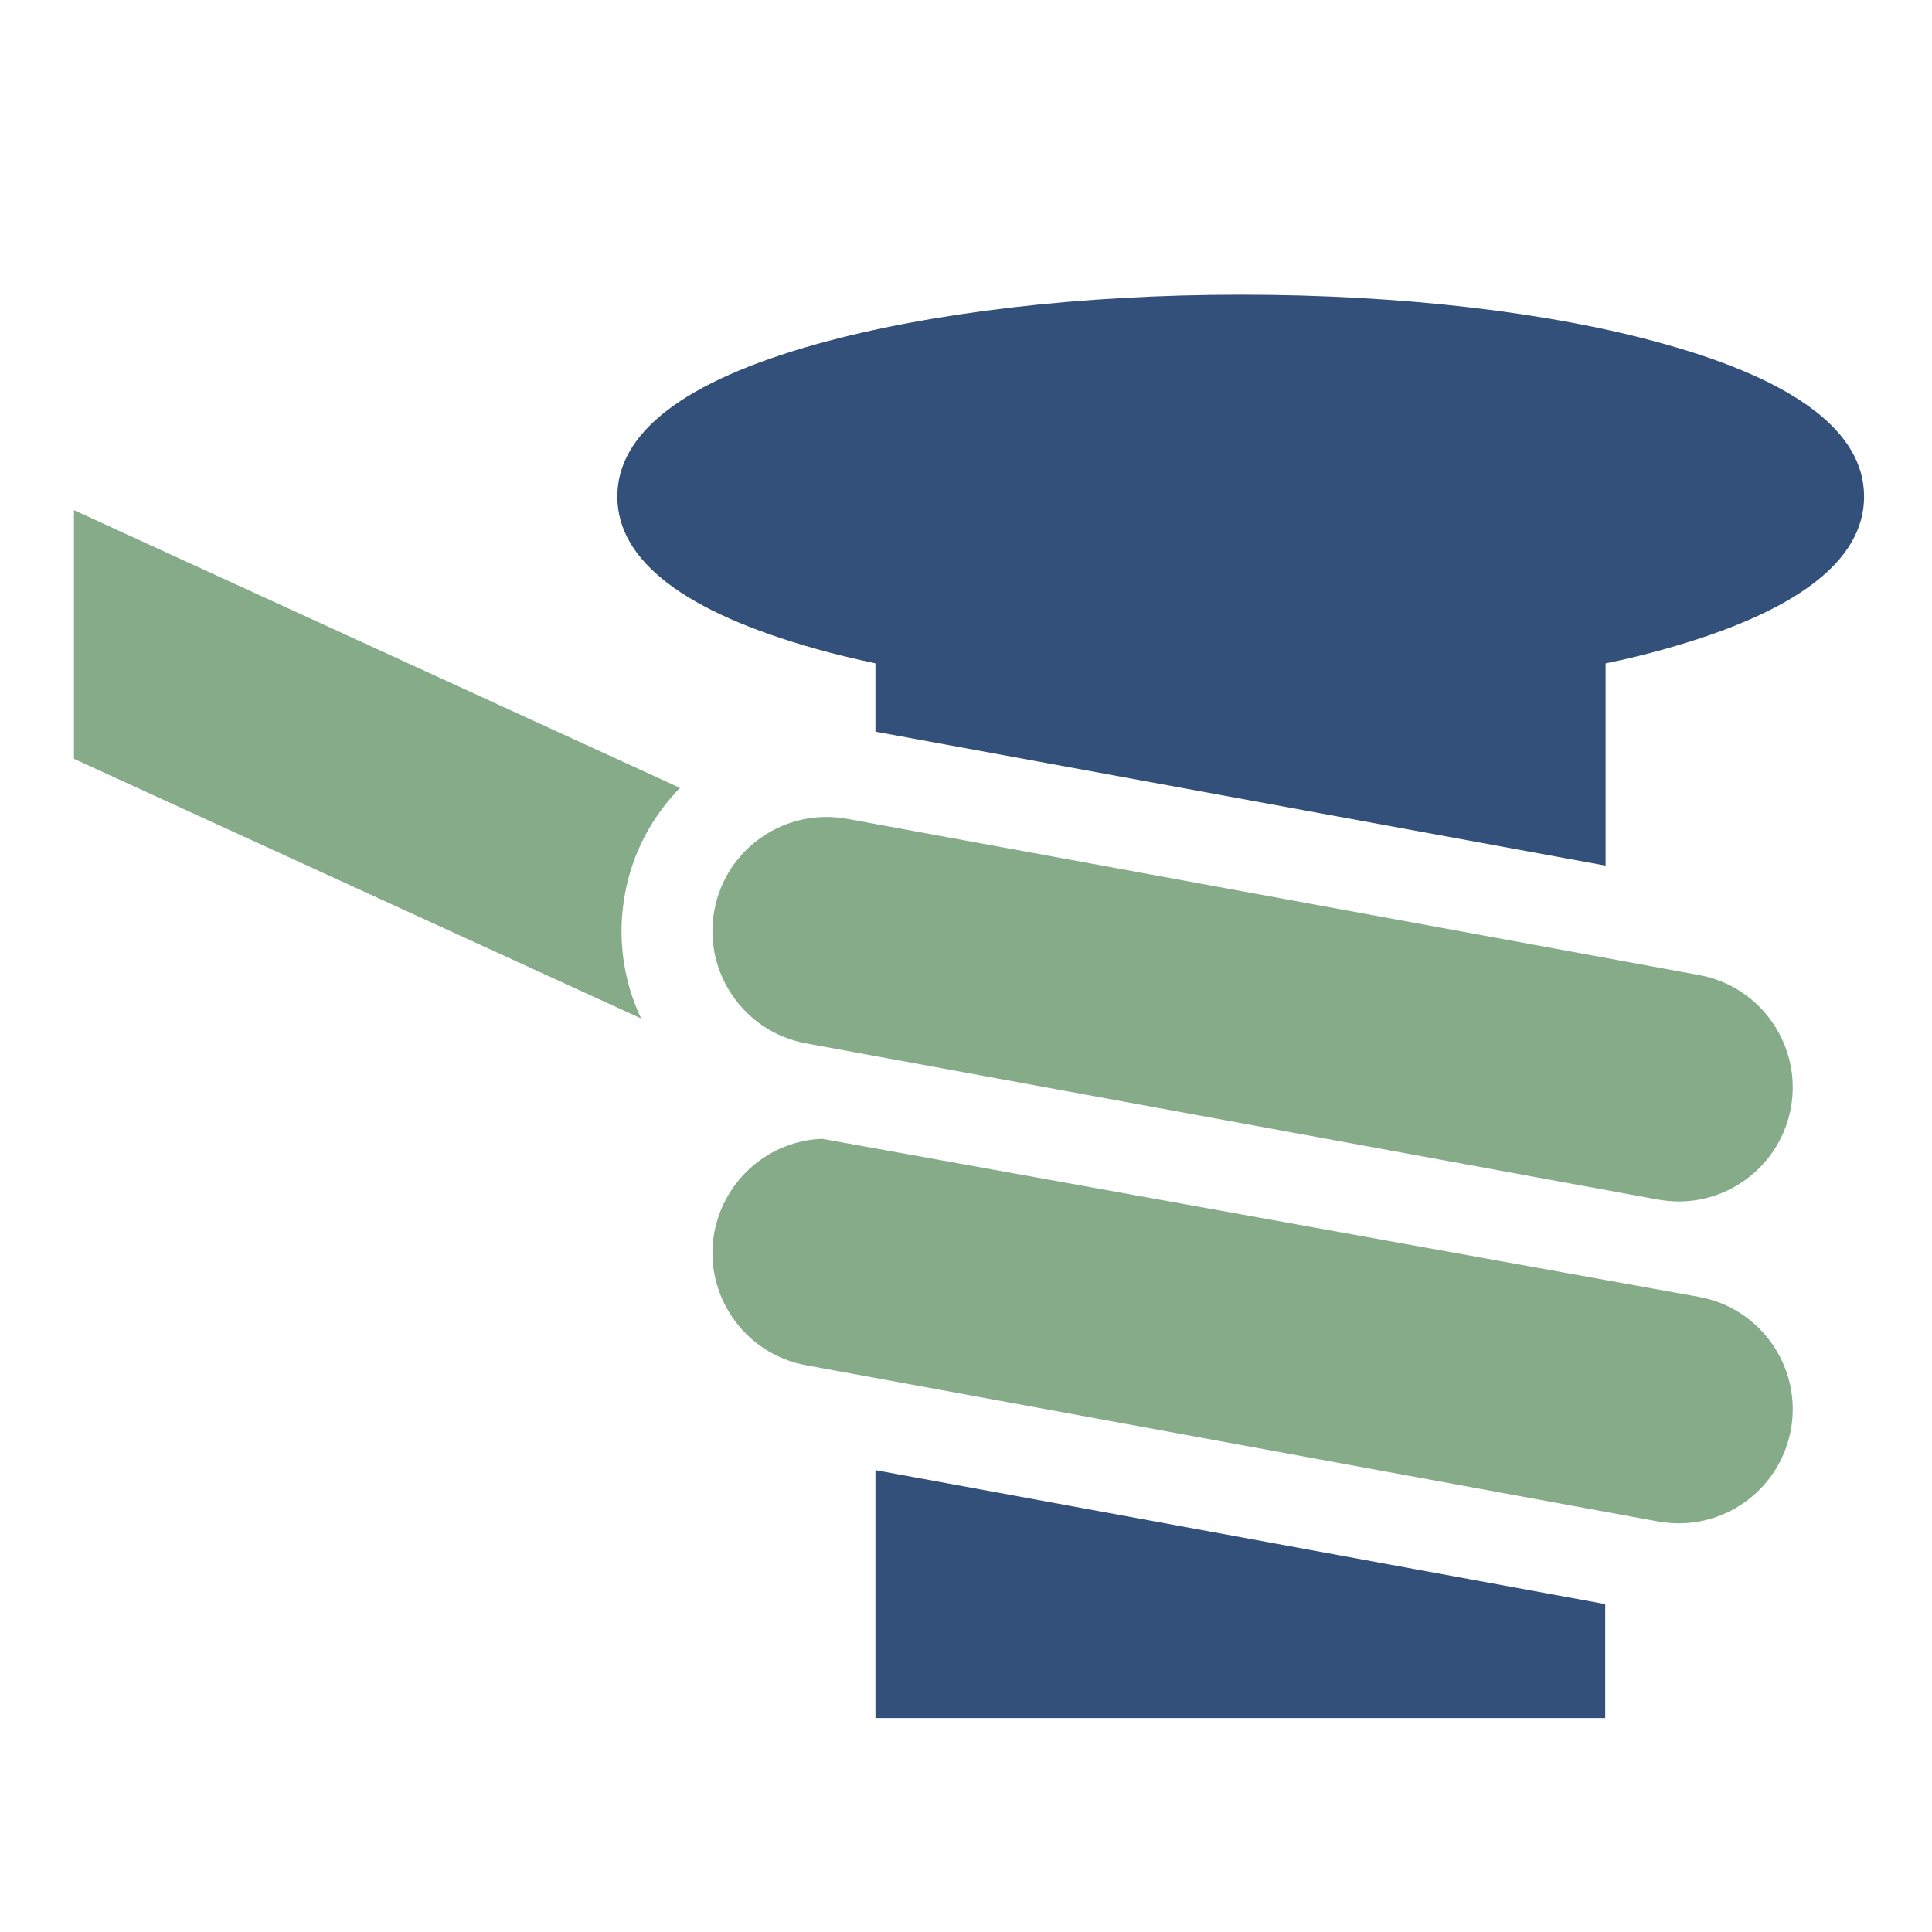 <svg xmlns="http://www.w3.org/2000/svg" xmlns:xlink="http://www.w3.org/1999/xlink" id="Laag_1" x="0px" y="0px" viewBox="0 0 512 512" style="enable-background:new 0 0 512 512;" xml:space="preserve"><style type="text/css">	.st0{fill:#85AB89;}	.st1{fill:#325079;}</style><path class="st0" d="M180.2,208.8c-7.3,7.5-12.6,17.1-14.6,28.2c-2.1,11.6-0.4,23,4.3,32.9L19.6,201.1v-65.9L180.2,208.8z"></path><polygon class="st1" points="425.4,425.1 425.4,455.3 232,455.3 232,389.6 "></polygon><g>	<path class="st1" d="M232,193.9v-18.1c-5.5-1.2-10.7-2.4-15.6-3.8c-35-9.8-52.8-23.4-52.8-40.4c0-17,17.8-30.6,52.8-40.4  c30.1-8.4,70.1-13.1,112.4-13.1c42.3,0,82.2,4.6,112.4,13.1c35,9.8,52.8,23.4,52.8,40.4c0,17-17.8,30.6-52.8,40.4  c-5,1.4-10.2,2.7-15.7,3.8v53.6L232,193.9z"></path>	<path class="st0" d="M217.9,301.8l232.4,41.9c16.4,3,27.3,18.8,24.3,35.2c-2.7,14.6-15.4,24.8-29.7,24.8c-1.8,0-3.6-0.2-5.5-0.5  l-225.8-41.4c-16.4-3-27.3-18.8-24.3-35.2C192,312.4,204,302.3,217.9,301.8"></path>	<path class="st0" d="M444.9,318.4c-1.8,0-3.6-0.2-5.5-0.5l-225.8-41.4c-16.4-3-27.3-18.8-24.3-35.2c3-16.4,18.7-27.3,35.2-24.3  l225.8,41.4c16.4,3,27.3,18.8,24.3,35.2C471.9,308.2,459.2,318.4,444.9,318.4"></path></g></svg>